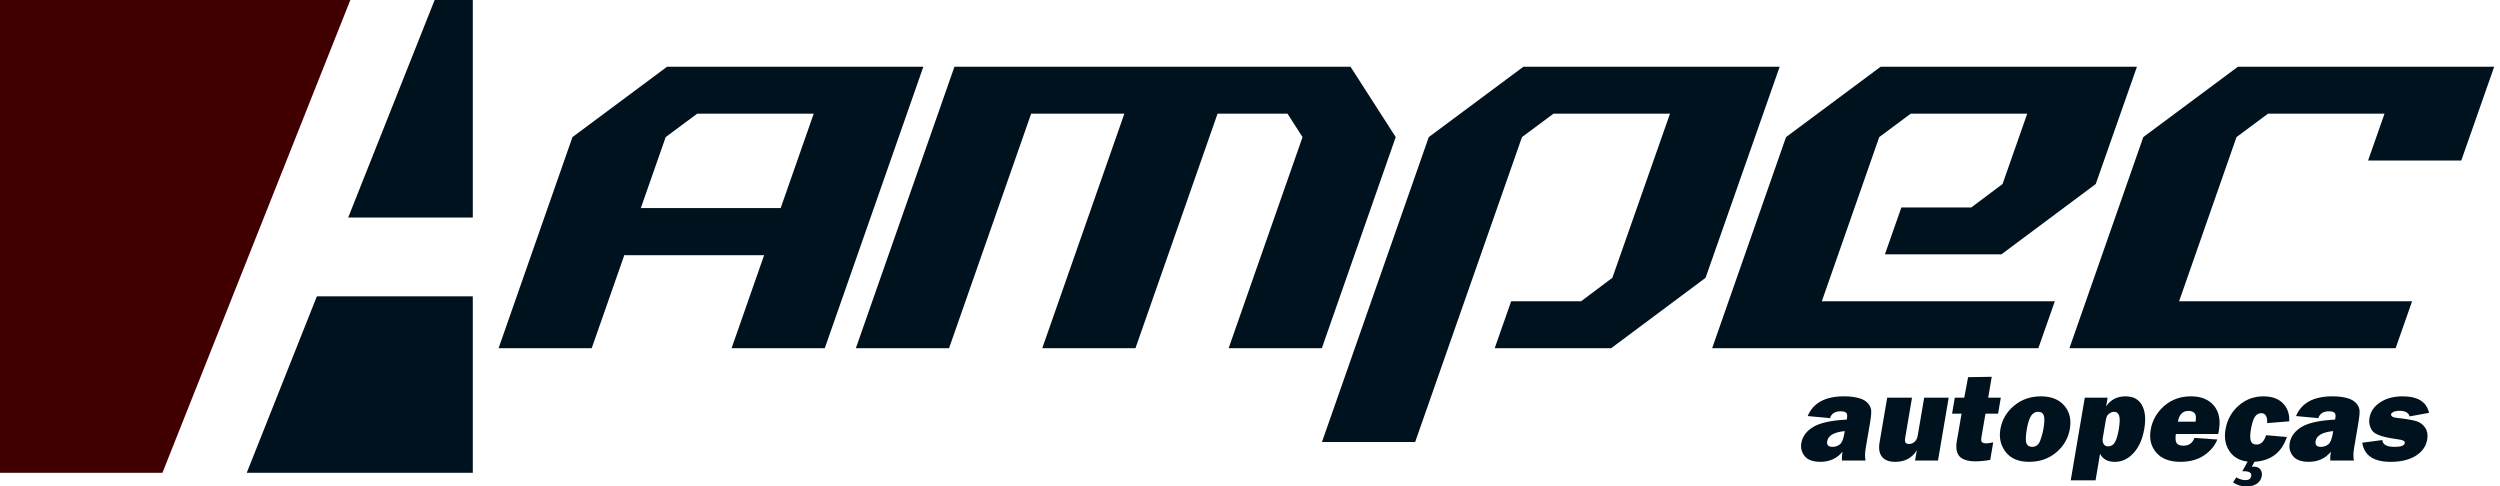 <svg width="185" height="36" viewBox="0 0 185 36" fill="none" xmlns="http://www.w3.org/2000/svg">
<g clip-path="url(#clip0_21291_2770)">
<path fill-rule="evenodd" clip-rule="evenodd" d="M25.925 0H0V34.987H12.02L25.925 0Z" fill="#400001"/>
<path fill-rule="evenodd" clip-rule="evenodd" d="M46.225 18.807L43.787 25.765H36.896L42.362 10.145L49.362 4.939H68.328L61.035 25.765H54.138L56.544 18.887H46.223V18.807H46.225ZM57.769 15.399H47.42L49.261 10.145L51.594 8.41H60.215L57.769 15.399Z" fill="#00121E"/>
<path d="M63.334 25.765L70.629 4.939H99.939L103.283 10.145L97.817 25.765H90.92L96.388 10.145L95.274 8.41H90.1L84.025 25.765H77.128L83.203 8.41H76.306L70.231 25.765H63.334Z" fill="#00121E"/>
<path d="M97.825 32.707L105.729 10.145L112.73 4.939H131.695L126.212 20.558L119.229 25.765H110.608L111.826 22.294H116.999L119.315 20.558L123.58 8.41H114.959L112.627 10.145L104.722 32.707H97.825Z" fill="#00121E"/>
<path d="M126.7 25.765L132.166 10.145L139.166 4.939H158.134L155.086 13.616L148.103 18.823H139.483L140.701 15.352H145.874L148.189 13.616L150.016 8.41H141.396L139.063 10.145L134.815 22.294H152.057L150.838 25.765H126.7Z" fill="#00121E"/>
<path d="M153.138 25.765L158.604 10.145L165.605 4.939H184.57L182.134 11.881H175.237L176.455 8.41H167.834L165.501 10.145L161.253 22.294H178.495L177.277 25.765H153.138Z" fill="#00121E"/>
<path d="M138.05 34.079H136.301C136.291 33.88 136.306 33.665 136.347 33.429C135.932 33.927 135.387 34.175 134.715 34.175C134.163 34.175 133.772 34.034 133.546 33.753C133.32 33.472 133.236 33.15 133.298 32.789C133.382 32.297 133.673 31.9 134.175 31.596C134.676 31.293 135.504 31.11 136.66 31.049L136.677 30.944C136.712 30.739 136.689 30.604 136.607 30.538C136.525 30.471 136.394 30.436 136.213 30.436C135.789 30.436 135.524 30.606 135.418 30.944L133.769 30.788C134.173 29.814 135.071 29.328 136.461 29.328C136.837 29.328 137.179 29.365 137.482 29.439C137.784 29.513 138.015 29.63 138.173 29.788C138.329 29.946 138.424 30.114 138.458 30.292C138.491 30.47 138.464 30.809 138.378 31.313L138.061 33.171C138.001 33.525 137.997 33.827 138.05 34.077V34.079ZM136.513 31.9C135.717 31.982 135.283 32.232 135.213 32.646C135.166 32.927 135.297 33.068 135.606 33.068C135.803 33.068 135.978 33.009 136.137 32.894C136.295 32.779 136.406 32.521 136.474 32.125L136.513 31.9Z" fill="#00121E"/>
<path d="M144.203 29.425L143.412 34.079H141.714L141.845 33.316C141.499 33.89 140.964 34.177 140.244 34.177C139.799 34.177 139.475 34.054 139.274 33.808C139.071 33.562 139.01 33.21 139.086 32.754L139.652 29.427H141.489L140.992 32.355C140.96 32.539 140.964 32.668 141.001 32.742C141.038 32.816 141.132 32.853 141.279 32.853C141.435 32.853 141.571 32.797 141.689 32.685C141.806 32.574 141.882 32.418 141.915 32.217L142.389 29.425H144.203Z" fill="#00121E"/>
<path d="M148.06 29.425L147.859 30.61H146.924L146.631 32.326C146.592 32.56 146.612 32.701 146.694 32.744C146.776 32.789 146.864 32.81 146.959 32.81C147.108 32.81 147.285 32.785 147.498 32.732L147.278 34.032C146.903 34.102 146.542 34.138 146.192 34.138C145.628 34.138 145.234 34.017 145.009 33.776C144.785 33.536 144.718 33.152 144.806 32.623L144.904 32.078L145.154 30.61H144.455L144.656 29.425H145.355L145.64 27.91L147.389 27.883L147.127 29.425H148.062H148.06Z" fill="#00121E"/>
<path d="M150.153 34.175C149.376 34.175 148.8 33.935 148.425 33.454C148.051 32.974 147.918 32.41 148.027 31.764C148.146 31.069 148.482 30.489 149.038 30.024C149.595 29.56 150.255 29.329 151.018 29.329C151.781 29.329 152.369 29.558 152.759 30.017C153.15 30.473 153.286 31.047 153.169 31.736C153.05 32.431 152.714 33.013 152.162 33.478C151.609 33.942 150.94 34.175 150.153 34.175ZM150.37 33.068C150.655 33.068 150.854 32.921 150.967 32.627C151.08 32.332 151.164 32.025 151.219 31.705C151.293 31.27 151.303 30.956 151.246 30.762C151.19 30.571 151.047 30.473 150.817 30.473C150.606 30.473 150.434 30.573 150.301 30.77C150.169 30.969 150.065 31.295 149.987 31.75C149.895 32.285 149.888 32.636 149.958 32.81C150.03 32.982 150.167 33.068 150.37 33.068Z" fill="#00121E"/>
<path d="M155.071 35.547H153.234L154.274 29.425H155.963L155.852 30.085C156.174 29.581 156.656 29.329 157.3 29.329C157.858 29.329 158.259 29.546 158.503 29.977C158.745 30.409 158.803 30.997 158.676 31.742C158.549 32.486 158.288 33.078 157.89 33.517C157.491 33.956 157.027 34.177 156.496 34.177C155.965 34.177 155.609 33.98 155.404 33.581L155.071 35.549V35.547ZM155.609 32.377C155.574 32.584 155.594 32.746 155.67 32.859C155.746 32.974 155.853 33.031 155.996 33.031C156.217 33.031 156.386 32.929 156.504 32.726C156.621 32.523 156.714 32.211 156.787 31.791C156.869 31.307 156.88 30.965 156.818 30.768C156.755 30.571 156.63 30.473 156.441 30.473C156.328 30.473 156.207 30.518 156.08 30.606C155.953 30.694 155.873 30.84 155.838 31.041L155.611 32.377H155.609Z" fill="#00121E"/>
<path d="M162.389 32.408L164.082 32.523C163.902 32.98 163.578 33.37 163.108 33.693C162.637 34.015 162.048 34.175 161.339 34.175C160.55 34.175 159.959 33.948 159.566 33.495C159.174 33.042 159.036 32.48 159.149 31.809C159.266 31.114 159.598 30.526 160.142 30.048C160.687 29.57 161.347 29.329 162.12 29.329C162.893 29.329 163.436 29.556 163.82 30.007C164.205 30.458 164.332 31.073 164.199 31.85C164.187 31.914 164.172 32.002 164.148 32.115H161.013C160.97 32.408 160.984 32.625 161.058 32.767C161.132 32.91 161.308 32.98 161.583 32.98C161.981 32.98 162.249 32.789 162.385 32.408H162.389ZM162.475 31.202C162.526 30.887 162.499 30.676 162.391 30.567C162.286 30.46 162.139 30.405 161.956 30.405C161.521 30.405 161.257 30.671 161.167 31.202H162.475Z" fill="#00121E"/>
<path d="M166.831 34.171L166.635 34.538C166.7 34.534 166.754 34.534 166.797 34.534C167.002 34.534 167.158 34.6 167.264 34.733C167.369 34.866 167.404 35.032 167.371 35.229C167.33 35.477 167.203 35.666 166.996 35.801C166.788 35.936 166.536 36.002 166.241 36.002C165.882 36.002 165.55 35.9 165.243 35.699L165.487 35.325C165.718 35.461 165.944 35.529 166.167 35.529C166.415 35.529 166.557 35.43 166.59 35.233C166.631 34.993 166.454 34.872 166.057 34.872C166.026 34.872 165.983 34.872 165.929 34.876L166.327 34.157C165.728 34.091 165.279 33.833 164.978 33.384C164.677 32.935 164.582 32.404 164.685 31.787C164.806 31.073 165.128 30.485 165.649 30.022C166.171 29.56 166.788 29.329 167.496 29.329C168.125 29.329 168.609 29.503 168.945 29.853C169.281 30.202 169.433 30.643 169.402 31.178L167.773 31.311C167.789 30.821 167.645 30.575 167.338 30.575C167.141 30.575 166.983 30.665 166.862 30.842C166.741 31.02 166.643 31.33 166.567 31.773C166.503 32.154 166.499 32.437 166.559 32.621C166.618 32.804 166.76 32.896 166.985 32.896C167.313 32.896 167.547 32.666 167.688 32.205L169.23 32.338C168.847 33.482 168.051 34.093 166.836 34.173L166.831 34.171Z" fill="#00121E"/>
<path d="M174.188 34.079H172.439C172.429 33.88 172.445 33.665 172.486 33.429C172.07 33.927 171.525 34.175 170.854 34.175C170.301 34.175 169.911 34.034 169.685 33.753C169.458 33.472 169.374 33.15 169.437 32.789C169.521 32.297 169.813 31.9 170.313 31.596C170.815 31.293 171.643 31.11 172.798 31.049L172.816 30.944C172.851 30.739 172.828 30.604 172.746 30.538C172.664 30.471 172.531 30.436 172.351 30.436C171.928 30.436 171.662 30.606 171.557 30.944L169.907 30.788C170.311 29.814 171.209 29.328 172.599 29.328C172.976 29.328 173.318 29.365 173.62 29.439C173.923 29.513 174.153 29.63 174.311 29.788C174.467 29.946 174.563 30.114 174.596 30.292C174.629 30.47 174.602 30.809 174.516 31.313L174.2 33.171C174.139 33.525 174.136 33.827 174.188 34.077V34.079ZM172.654 31.9C171.857 31.982 171.424 32.232 171.354 32.646C171.307 32.927 171.438 33.068 171.748 33.068C171.945 33.068 172.121 33.009 172.279 32.894C172.437 32.779 172.548 32.521 172.617 32.125L172.656 31.9H172.654Z" fill="#00121E"/>
<path d="M174.809 32.761L176.293 32.564C176.318 32.9 176.619 33.068 177.193 33.068C177.669 33.068 177.923 32.976 177.952 32.793C177.966 32.712 177.931 32.652 177.845 32.607C177.761 32.562 177.55 32.517 177.214 32.472C176.285 32.342 175.727 32.137 175.537 31.858C175.348 31.578 175.283 31.268 175.342 30.926C175.422 30.45 175.688 30.065 176.137 29.771C176.586 29.476 177.134 29.329 177.782 29.329C178.918 29.329 179.572 29.737 179.748 30.552L178.313 30.813C178.231 30.538 177.983 30.401 177.567 30.401C177.37 30.401 177.22 30.428 177.115 30.481C177.009 30.534 176.951 30.587 176.943 30.639C176.917 30.792 177.048 30.885 177.337 30.919C178.091 31.004 178.594 31.09 178.854 31.18C179.112 31.268 179.319 31.43 179.471 31.664C179.625 31.898 179.672 32.184 179.615 32.515C179.529 33.025 179.246 33.429 178.766 33.728C178.288 34.026 177.671 34.177 176.919 34.177C175.652 34.177 174.948 33.706 174.807 32.763L174.809 32.761Z" fill="#00121E"/>
<path fill-rule="evenodd" clip-rule="evenodd" d="M34.987 34.987H18.259L23.447 21.931H34.987V34.987Z" fill="#00121E"/>
<path fill-rule="evenodd" clip-rule="evenodd" d="M25.765 16.1L32.164 0H34.987V16.1H25.765Z" fill="#00121E"/>
</g>
<defs>
<clipPath id="clip0_21291_2770">
<rect width="184.57" height="36" fill="white"/>
</clipPath>
</defs>
</svg>
